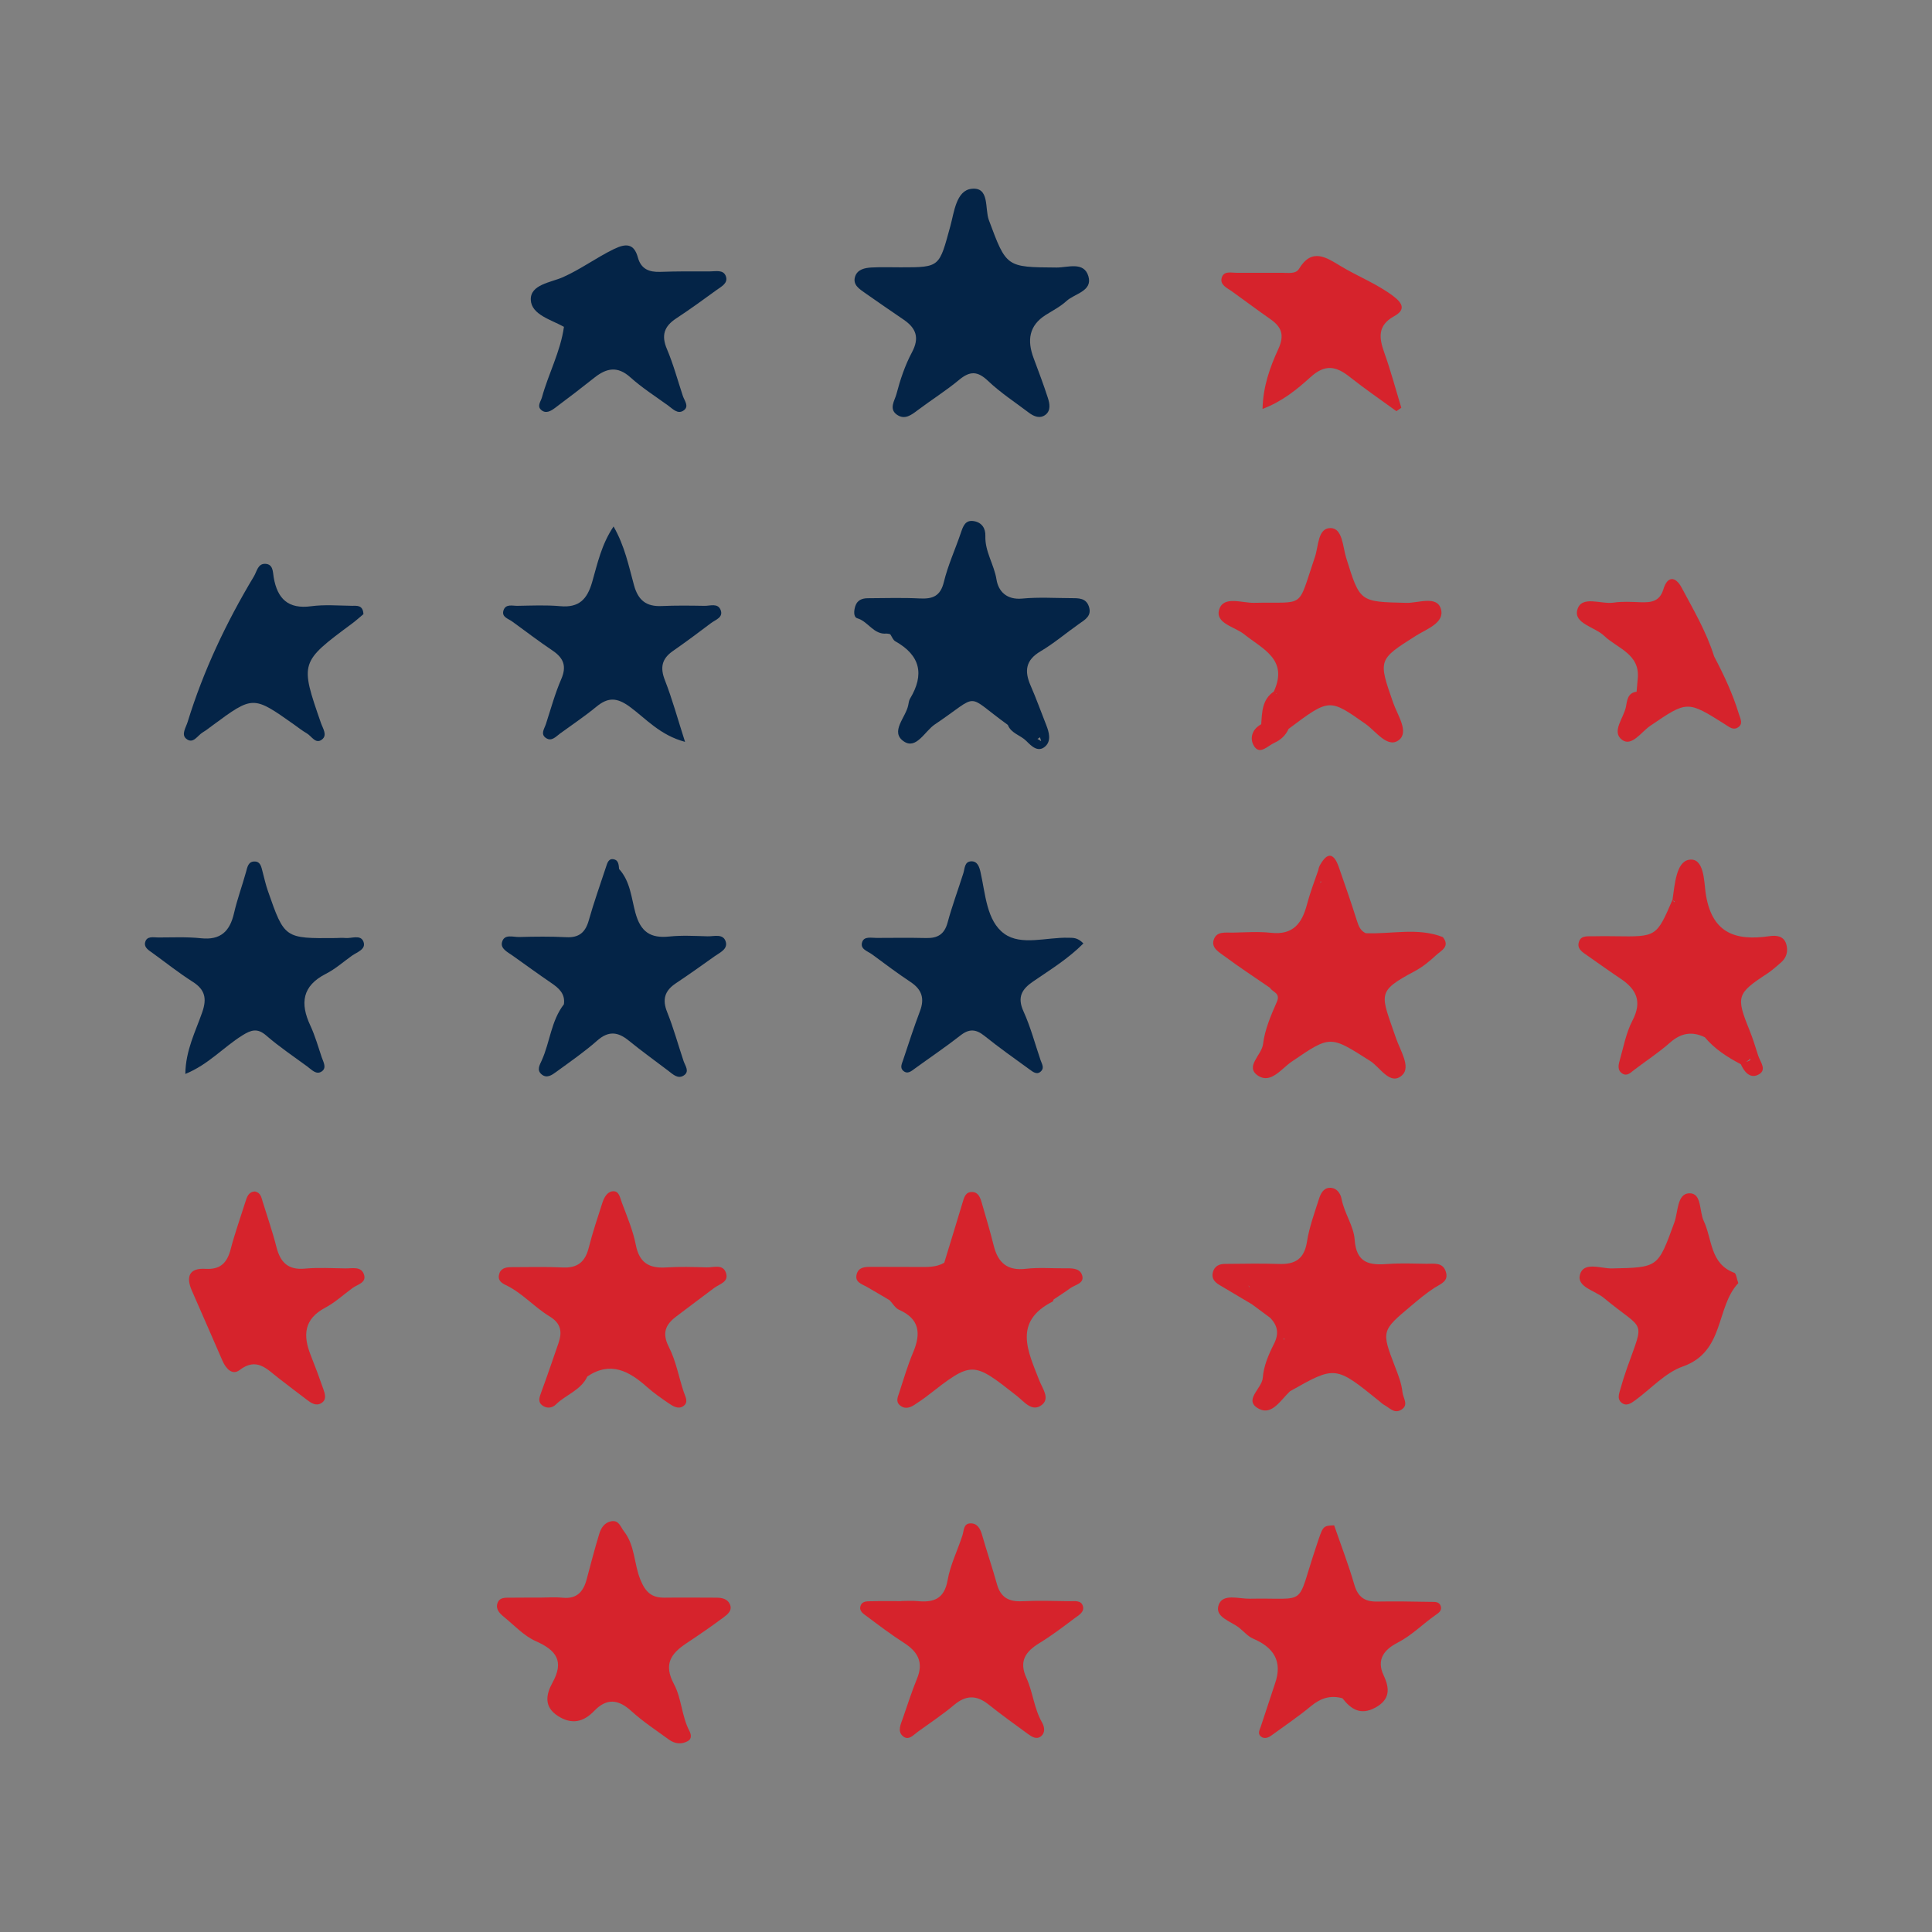 <?xml version="1.0" encoding="utf-8"?>
<!-- Generator: Adobe Illustrator 17.0.0, SVG Export Plug-In . SVG Version: 6.00 Build 0)  -->
<!DOCTYPE svg PUBLIC "-//W3C//DTD SVG 1.1//EN" "http://www.w3.org/Graphics/SVG/1.1/DTD/svg11.dtd">
<svg version="1.1" id="Layer_1" xmlns="http://www.w3.org/2000/svg" xmlns:xlink="http://www.w3.org/1999/xlink" x="0px" y="0px"
	 width="200px" height="200px" viewBox="0 0 200 200" enable-background="new 0 0 200 200" xml:space="preserve">

<rect x="0" y="0" width="200" height="200" fill="#808080" stroke="none"/>

<polygon fill="#FFFFFF" points="185,31.298 185,31.298 185,31.298 "/>
<g>
	<g>
		<path fill="#042447" d="M106.951,101.599c1.775-1.215,3.625-2.348,5.202-3.934c-0.62-0.644-1.102-0.576-1.562-0.589
			c-2.243-0.067-4.871,0.853-6.625-0.414c-1.842-1.33-1.947-4.107-2.462-6.376c-0.128-0.566-0.325-1.148-0.971-1.122
			c-0.696,0.028-0.651,0.735-0.809,1.236c-0.54,1.705-1.166,3.387-1.632,5.112c-0.326,1.208-1.034,1.62-2.204,1.593
			c-1.714-0.039-3.43-0.019-5.145-0.012c-0.532,0.002-1.264-0.181-1.478,0.396c-0.286,0.767,0.562,0.973,1.023,1.315
			c1.314,0.974,2.624,1.957,3.985,2.861c1.157,0.768,1.456,1.697,0.966,2.994c-0.632,1.675-1.187,3.381-1.751,5.081
			c-0.116,0.35-0.349,0.778-0.002,1.094c0.454,0.413,0.839,0.058,1.221-0.22c1.574-1.143,3.191-2.23,4.721-3.429
			c0.906-0.71,1.604-0.657,2.479,0.045c1.515,1.216,3.104,2.341,4.678,3.482c0.358,0.259,0.796,0.624,1.223,0.139
			c0.301-0.342,0.04-0.73-0.084-1.091c-0.58-1.691-1.033-3.44-1.771-5.059C105.281,103.228,105.774,102.405,106.951,101.599z"/>
		<path fill="#042447" d="M35.72,97.1c-0.307-0.035-0.622,0.003-0.934,0.006c-5.331,0.052-5.336,0.053-7.053-4.875
			c-0.229-0.658-0.38-1.344-0.558-2.019c-0.12-0.454-0.204-1-0.771-1.029c-0.707-0.036-0.792,0.566-0.942,1.107
			c-0.395,1.422-0.909,2.814-1.238,4.25c-0.429,1.866-1.385,2.803-3.414,2.588c-1.465-0.155-2.955-0.083-4.434-0.081
			c-0.512,0-1.201-0.189-1.358,0.535c-0.11,0.509,0.39,0.795,0.768,1.069c1.384,1.001,2.726,2.069,4.165,2.984
			c1.281,0.814,1.476,1.732,0.988,3.14c-0.695,2.006-1.725,3.95-1.753,6.401c2.399-0.979,3.96-2.785,5.911-3.998
			c0.896-0.557,1.543-0.783,2.462,0.017c1.345,1.17,2.841,2.168,4.28,3.23c0.428,0.315,0.893,0.852,1.435,0.511
			c0.588-0.37,0.203-0.984,0.034-1.48c-0.375-1.104-0.691-2.239-1.182-3.291c-1.08-2.309-0.844-4.109,1.619-5.361
			c0.961-0.488,1.793-1.23,2.679-1.863c0.541-0.387,1.502-0.661,1.2-1.46C37.329,96.705,36.379,97.176,35.72,97.1z"/>
		<path fill="#042447" d="M53.018,64.334c1.387,1.008,2.75,2.05,4.172,3.005c1.146,0.769,1.496,1.613,0.911,2.962
			c-0.649,1.497-1.081,3.089-1.586,4.647c-0.157,0.484-0.61,1.059,0.023,1.464c0.577,0.369,1.008-0.163,1.438-0.476
			c1.261-0.919,2.561-1.79,3.764-2.779c1.215-0.999,2.131-0.963,3.472,0.021c1.658,1.218,3.097,2.92,5.704,3.621
			c-0.782-2.435-1.328-4.45-2.085-6.382c-0.516-1.315-0.319-2.225,0.822-3.021c1.34-0.935,2.654-1.908,3.955-2.895
			c0.46-0.349,1.298-0.579,0.989-1.361c-0.291-0.736-1.087-0.412-1.67-0.423c-1.482-0.028-2.968-0.044-4.448,0.021
			c-1.576,0.068-2.416-0.597-2.843-2.143c-0.55-1.991-0.954-4.058-2.121-6.095c-1.262,1.883-1.671,3.871-2.216,5.759
			c-0.515,1.784-1.361,2.667-3.295,2.493c-1.472-0.132-2.964-0.059-4.447-0.037c-0.509,0.008-1.198-0.223-1.429,0.454
			C51.887,63.876,52.602,64.032,53.018,64.334z"/>
		<path fill="#042447" d="M20.993,75.809c0.335-0.196,0.642-0.442,0.955-0.673c4.24-3.135,4.24-3.136,8.463-0.152
			c0.446,0.315,0.875,0.661,1.347,0.931c0.5,0.287,0.911,1.149,1.567,0.644c0.592-0.456,0.1-1.136-0.102-1.718
			c-2.181-6.286-2.176-6.285,3.234-10.301c0.426-0.316,0.818-0.677,1.166-0.966c-0.051-0.977-0.696-0.856-1.203-0.862
			c-1.405-0.018-2.83-0.14-4.212,0.045c-2.375,0.319-3.485-0.771-3.871-2.961c-0.101-0.576-0.039-1.4-0.884-1.428
			c-0.764-0.025-0.857,0.779-1.168,1.297c-2.858,4.762-5.223,9.747-6.86,15.067c-0.182,0.592-0.681,1.297-0.156,1.737
			C19.998,77.079,20.446,76.129,20.993,75.809z"/>
		<path fill="#042447" d="M89.534,30.32c1.331,0.944,2.684,1.857,4.028,2.782c1.269,0.873,1.649,1.86,0.846,3.364
			c-0.724,1.355-1.223,2.857-1.615,4.349c-0.168,0.64-0.817,1.525,0.075,2.128c0.787,0.532,1.448,0.035,2.102-0.458
			c1.427-1.075,2.951-2.029,4.323-3.168c1.117-0.927,1.908-0.915,2.99,0.115c1.288,1.226,2.804,2.211,4.229,3.292
			c0.529,0.401,1.159,0.645,1.721,0.209c0.569-0.441,0.429-1.162,0.241-1.745c-0.448-1.389-0.968-2.756-1.478-4.124
			c-0.673-1.807-0.5-3.357,1.27-4.468c0.726-0.456,1.508-0.858,2.131-1.43c0.857-0.787,2.735-1.018,2.272-2.573
			c-0.463-1.556-2.137-0.89-3.295-0.898c-5.224-0.037-5.184-0.02-7.006-4.907c-0.443-1.188,0.107-3.476-1.82-3.239
			c-1.564,0.192-1.78,2.442-2.156,3.811c-1.175,4.281-1.038,4.318-5.128,4.314c-1.014,0.003-2.031-0.039-3.042,0.017
			c-0.702,0.039-1.481,0.194-1.711,0.971C88.266,29.49,88.969,29.919,89.534,30.32z"/>
		<path fill="#042447" d="M73.488,28.096c-1.714-0.011-3.428-0.011-5.141,0.047c-1.146,0.039-1.986-0.287-2.312-1.481
			c-0.407-1.49-1.26-1.472-2.487-0.876c-1.803,0.876-3.411,2.076-5.259,2.902c-1.243,0.556-3.424,0.76-3.341,2.37
			c0.079,1.524,2.098,2.032,3.431,2.776c-0.354,2.556-1.6,4.834-2.274,7.291c-0.117,0.427-0.528,0.892-0.104,1.29
			c0.505,0.474,1.046,0.116,1.474-0.201c1.372-1.019,2.725-2.065,4.065-3.125c1.238-0.979,2.379-1.228,3.708-0.033
			c1.207,1.085,2.595,1.97,3.916,2.925c0.485,0.35,1.008,0.961,1.633,0.492c0.558-0.418,0.054-0.993-0.11-1.486
			c-0.538-1.624-0.983-3.289-1.65-4.859c-0.603-1.42-0.275-2.352,0.961-3.164c1.427-0.938,2.81-1.943,4.191-2.948
			c0.482-0.351,1.213-0.702,0.951-1.42C74.88,27.877,74.081,28.1,73.488,28.096z"/>
		<path fill="#042447" d="M112.711,62.759c-0.3-0.847-1.036-0.834-1.743-0.837c-1.715-0.006-3.442-0.12-5.142,0.042
			c-1.609,0.153-2.473-0.74-2.671-1.981c-0.247-1.55-1.207-2.885-1.15-4.497c0.027-0.773-0.348-1.385-1.158-1.534
			c-0.931-0.171-1.149,0.529-1.387,1.229c-0.575,1.693-1.332,3.337-1.751,5.066c-0.36,1.482-1.169,1.772-2.506,1.705
			c-1.788-0.09-3.585-0.032-5.378-0.023c-0.583,0.003-1.083,0.199-1.282,0.81c-0.15,0.46-0.218,1.142,0.213,1.268
			c1.129,0.33,1.678,1.713,3.015,1.579c0.131,0.006,0.259,0.028,0.385,0.067l0,0c0.173,0.25,0.289,0.6,0.528,0.734
			c2.593,1.456,3.029,3.435,1.524,5.936c-0.116,0.193-0.143,0.444-0.188,0.673c-0.247,1.277-1.916,2.753-0.462,3.751
			c1.29,0.885,2.179-1.059,3.21-1.752c4.812-3.234,3.011-3.232,7.561,0.046h0c0,0,0,0,0,0c0.34,0.886,1.308,1.055,1.909,1.658
			c0.517,0.518,1.221,1.256,1.98,0.556c0.615-0.568,0.388-1.442,0.089-2.197c-0.541-1.363-1.033-2.747-1.62-4.089
			c-0.655-1.497-0.527-2.627,1.024-3.543c1.397-0.825,2.647-1.898,3.98-2.835C112.341,64.135,113.062,63.748,112.711,62.759z
			 M93.929,75.751c0.003,0.004,0.007,0.008,0.01,0.011c-0.005,0.001-0.01,0.003-0.016,0.005
			C93.926,75.762,93.927,75.757,93.929,75.751z M107.397,76.489c0.048-0.024,0.096-0.049,0.146-0.083
			c0.043-0.03,0.076-0.06,0.112-0.09c0.042,0.137,0.082,0.269,0.126,0.408C107.646,76.642,107.521,76.565,107.397,76.489z"/>
		<path fill="#042447" d="M73.256,96.926c-1.322-0.035-2.657-0.115-3.965,0.022c-1.952,0.205-2.97-0.47-3.513-2.451
			c-0.42-1.531-0.522-3.257-1.69-4.536c-0.034-0.39-0.055-0.858-0.466-0.985c-0.619-0.19-0.751,0.356-0.893,0.788
			c-0.605,1.834-1.254,3.656-1.779,5.514c-0.35,1.238-1,1.806-2.321,1.74c-1.624-0.082-3.256-0.065-4.882-0.019
			c-0.633,0.018-1.568-0.36-1.784,0.563c-0.153,0.654,0.596,1.004,1.097,1.36c1.325,0.941,2.637,1.899,3.979,2.814
			c0.802,0.547,1.491,1.123,1.337,2.226c0,0,0,0,0,0c0,0,0,0,0,0c-1.323,1.709-1.436,3.894-2.285,5.789
			c-0.224,0.501-0.562,1.025-0.013,1.476c0.534,0.438,1.058,0.057,1.483-0.252c1.444-1.053,2.923-2.073,4.26-3.252
			c1.179-1.039,2.152-0.913,3.281,0.01c1.322,1.08,2.715,2.073,4.074,3.109c0.494,0.376,1.018,0.91,1.642,0.467
			c0.579-0.41,0.113-0.974-0.055-1.473c-0.567-1.688-1.034-3.415-1.698-5.063c-0.534-1.325-0.242-2.223,0.904-2.986
			c1.356-0.904,2.684-1.85,4.012-2.796c0.55-0.392,1.409-0.747,1.136-1.547C74.837,96.624,73.916,96.944,73.256,96.926z"/>
	</g>
	<g>
		<path fill="#D6232C" d="M127.523,30.159c1.327,0.949,2.63,1.931,3.967,2.864c1.18,0.823,1.513,1.649,0.833,3.128
			c-0.846,1.842-1.566,3.813-1.626,6.18c2.064-0.778,3.584-2.04,4.976-3.298c1.531-1.383,2.662-1.116,4.064-0.005
			c1.56,1.236,3.208,2.361,4.818,3.535c0.169-0.117,0.339-0.234,0.508-0.351c-0.581-1.906-1.093-3.838-1.765-5.712
			c-0.557-1.554-0.694-2.819,1.023-3.766c1.149-0.634,0.961-1.287-0.088-2.079c-1.696-1.28-3.663-2.031-5.455-3.113
			c-1.463-0.884-2.967-1.932-4.303,0.284c-0.342,0.566-1.135,0.409-1.749,0.413c-1.556,0.012-3.113-0.015-4.669,0.001
			c-0.588,0.006-1.396-0.241-1.593,0.547C126.286,29.505,127.022,29.8,127.523,30.159z"/>
		<path fill="#D6232C" d="M52.365,133.032c1.705,0.818,2.951,2.285,4.538,3.249c1.203,0.73,1.303,1.628,0.905,2.778
			c-0.585,1.689-1.158,3.382-1.776,5.058c-0.202,0.547-0.406,1.057,0.203,1.433c0.445,0.275,0.957,0.188,1.303-0.154
			c1.04-1.026,2.597-1.471,3.265-2.908c0,0,0.003-0.003,0.003-0.003c0,0,0,0,0,0c0,0,0,0,0,0c2.411-1.61,4.327-0.542,6.174,1.098
			c0.696,0.618,1.468,1.157,2.239,1.683c0.446,0.305,1.003,0.652,1.516,0.296c0.575-0.399,0.214-0.956,0.041-1.475
			c-0.515-1.547-0.799-3.203-1.53-4.635c-0.745-1.46-0.357-2.338,0.785-3.19c1.309-0.977,2.601-1.979,3.917-2.947
			c0.544-0.4,1.473-0.596,1.225-1.477c-0.291-1.037-1.286-0.619-2.007-0.64c-1.403-0.041-2.813-0.08-4.212,0.007
			c-1.748,0.108-2.77-0.469-3.133-2.325c-0.296-1.512-0.917-2.966-1.461-4.42c-0.174-0.465-0.267-1.228-0.966-1.137
			c-0.547,0.071-0.864,0.653-1.034,1.18c-0.5,1.552-1.019,3.102-1.42,4.68c-0.365,1.434-1.143,2.096-2.661,2.025
			c-1.791-0.084-3.589-0.034-5.384-0.032c-0.581,0-1.109,0.139-1.245,0.807C51.535,132.549,51.915,132.816,52.365,133.032z"/>
		<path fill="#D6232C" d="M128.773,65.643c1.952,1.559,4.621,2.621,3.092,5.948c0,0,0,0,0,0c-1.219,0.825-1.216,2.121-1.304,3.382
			c-1.048,0.564-1.228,1.626-0.664,2.371c0.58,0.766,1.377-0.157,2.027-0.448c0.639-0.286,1.172-0.765,1.471-1.441c0,0,0,0,0,0
			c0,0,0,0,0,0c4.245-3.187,4.214-3.144,7.961-0.519c1.076,0.754,2.285,2.566,3.448,1.68c1.091-0.832-0.132-2.579-0.58-3.861
			c-1.559-4.457-1.56-4.462,2.315-6.92c1.133-0.719,3.046-1.355,2.623-2.797c-0.416-1.416-2.34-0.602-3.57-0.63
			c-4.853-0.111-4.803-0.071-6.24-4.671c-0.349-1.118-0.361-3.042-1.59-3.071c-1.357-0.033-1.254,1.856-1.641,2.991
			c-1.875,5.498-0.89,4.621-6.298,4.747c-1.247,0.029-3.143-0.75-3.604,0.666C125.744,64.527,127.812,64.875,128.773,65.643z
			 M132.139,71.826c-0.031-0.025-0.06-0.052-0.091-0.077c0.035,0.018,0.07,0.034,0.108,0.042
			C132.151,71.802,132.146,71.813,132.139,71.826z M132.377,75.35c0,0,0.001-0.001,0.001-0.001c0,0.001,0,0.003,0.001,0.004
			C132.378,75.352,132.377,75.351,132.377,75.35z"/>
		<path fill="#D6232C" d="M110.716,165.756c-1.637-0.029-3.277-0.077-4.91,0.003c-1.368,0.067-2.221-0.393-2.6-1.759
			c-0.477-1.719-1.059-3.408-1.548-5.124c-0.192-0.672-0.52-1.214-1.232-1.176c-0.694,0.037-0.633,0.74-0.796,1.246
			c-0.502,1.552-1.257,3.052-1.535,4.638c-0.346,1.969-1.476,2.325-3.143,2.16c-0.54-0.053-1.091-0.008-1.636-0.008
			c0,0.004,0,0.009,0,0.013c-1.013,0-2.027-0.023-3.04,0.011c-0.441,0.015-1.017-0.068-1.195,0.488
			c-0.177,0.552,0.339,0.835,0.685,1.095c1.243,0.933,2.487,1.873,3.794,2.711c1.421,0.911,2.076,1.992,1.38,3.692
			c-0.558,1.364-1.007,2.774-1.492,4.167c-0.203,0.584-0.541,1.27-0.038,1.762c0.61,0.596,1.122-0.053,1.604-0.403
			c1.259-0.913,2.563-1.775,3.751-2.774c1.221-1.028,2.32-1.042,3.553-0.061c1.338,1.065,2.726,2.068,4.11,3.075
			c0.374,0.272,0.856,0.578,1.287,0.264c0.523-0.38,0.424-1.002,0.149-1.482c-0.824-1.439-0.935-3.124-1.609-4.594
			c-0.801-1.748-0.086-2.731,1.353-3.613c1.255-0.769,2.436-1.663,3.612-2.551c0.408-0.308,1.045-0.627,0.889-1.243
			C111.938,165.619,111.231,165.765,110.716,165.756z"/>
		<path fill="#D6232C" d="M35.776,131.305c-1.403-0.015-2.815-0.109-4.206,0.022c-1.758,0.166-2.554-0.655-2.956-2.243
			c-0.399-1.58-0.942-3.124-1.421-4.684c-0.136-0.442-0.202-0.933-0.799-1.059c-0.673,0.032-0.83,0.566-0.996,1.091
			c-0.512,1.626-1.088,3.236-1.519,4.884c-0.368,1.405-1.053,2.131-2.613,2.034c-1.678-0.104-2.036,0.813-1.406,2.254
			c1.059,2.42,2.122,4.839,3.171,7.264c0.349,0.805,1.015,1.538,1.762,0.966c1.771-1.357,2.814-0.128,4.014,0.807
			c0.981,0.764,1.974,1.513,2.963,2.266c0.445,0.339,0.944,0.676,1.488,0.347c0.596-0.359,0.383-0.966,0.208-1.471
			c-0.407-1.174-0.842-2.339-1.302-3.493c-0.816-2.049-0.707-3.746,1.503-4.917c1.02-0.54,1.893-1.355,2.835-2.043
			c0.53-0.386,1.515-0.544,1.149-1.466C37.342,131.08,36.458,131.312,35.776,131.305z"/>
		<path fill="#D6232C" d="M74.192,165.391c-1.793-0.003-3.587-0.025-5.38-0.001c-1.345,0.018-1.985-0.549-2.523-1.871
			c-0.667-1.637-0.546-3.52-1.69-4.988c-0.375-0.482-0.524-1.198-1.336-1.046c-0.694,0.13-1.047,0.699-1.228,1.297
			c-0.473,1.557-0.884,3.134-1.303,4.707c-0.34,1.28-1.014,2.057-2.48,1.906c-0.772-0.08-1.558-0.014-2.338-0.011
			c-1.014,0.003-2.028-0.007-3.041,0.008c-0.536,0.007-1.17-0.074-1.38,0.591c-0.194,0.612,0.244,1.046,0.665,1.389
			c1.08,0.882,2.08,1.978,3.317,2.525c2.13,0.942,2.946,2.066,1.718,4.295c-0.658,1.193-0.931,2.491,0.574,3.452
			c1.435,0.917,2.64,0.619,3.75-0.534c1.29-1.339,2.49-1.211,3.842,0.02c1.2,1.092,2.573,1.996,3.891,2.955
			c0.608,0.443,1.314,0.523,1.974,0.14c0.404-0.234,0.329-0.682,0.141-1.041c-0.803-1.532-0.807-3.376-1.589-4.831
			c-1.114-2.075-0.319-3.18,1.296-4.249c1.294-0.857,2.573-1.74,3.819-2.665c0.414-0.307,0.946-0.71,0.675-1.348
			C75.328,165.532,74.769,165.393,74.192,165.391z"/>
		<path fill="#D6232C" d="M147.677,130.826c-1.325-0.016-2.657-0.078-3.975,0.021c-1.92,0.144-3.294-0.049-3.47-2.533
			c-0.099-1.403-1.069-2.718-1.35-4.187c-0.115-0.6-0.52-1.202-1.26-1.164c-0.623,0.032-0.91,0.609-1.071,1.114
			c-0.47,1.474-1.015,2.948-1.254,4.466c-0.278,1.768-1.204,2.359-2.873,2.302c-1.869-0.064-3.742-0.02-5.613-0.007
			c-0.587,0.004-1.078,0.22-1.249,0.844c-0.174,0.632,0.157,1.032,0.671,1.336c1.127,0.666,2.251,1.337,3.376,2.007
			c0.632,0.469,1.264,0.937,1.896,1.406c0.76,0.811,0.922,1.617,0.373,2.695c-0.557,1.093-1.072,2.314-1.156,3.511
			c-0.079,1.122-2.094,2.336-0.369,3.218c1.331,0.681,2.25-0.952,3.188-1.832c0,0,0,0,0.001,0c4.694-2.654,4.694-2.654,9.214,0.999
			c0.182,0.147,0.352,0.319,0.555,0.428c0.525,0.282,1,0.89,1.677,0.526c0.91-0.489,0.269-1.205,0.198-1.851
			c-0.104-0.942-0.441-1.787-0.78-2.666c-1.42-3.688-1.39-3.707,1.685-6.288c0.774-0.649,1.552-1.307,2.398-1.852
			c0.661-0.426,1.519-0.67,1.174-1.698C149.335,130.642,148.434,130.835,147.677,130.826z M132.887,138.699
			c-0.006-0.065-0.009-0.132-0.011-0.199c0.022,0.04,0.047,0.078,0.073,0.115C132.928,138.643,132.909,138.671,132.887,138.699
			C132.887,138.699,132.887,138.699,132.887,138.699C132.887,138.699,132.887,138.699,132.887,138.699z M129.258,133.075
			c0.027,0.046,0.055,0.092,0.084,0.136C129.324,133.306,129.262,133.173,129.258,133.075z M133.308,143.727
			c0.005,0.014,0.007,0.03,0.013,0.044c-0.009-0.01-0.017-0.02-0.026-0.03C133.299,143.736,133.304,143.732,133.308,143.727z"/>
		<path fill="#D6232C" d="M179.544,131.766c-2.541-0.939-2.284-3.489-3.176-5.378c-0.477-1.011-0.179-2.911-1.51-2.859
			c-1.265,0.049-1.138,1.953-1.53,3.024c-1.71,4.676-1.649,4.651-6.451,4.756c-1.146,0.025-2.932-0.75-3.319,0.636
			c-0.359,1.284,1.556,1.656,2.461,2.409c4.27,3.548,4.255,2.062,2.413,7.256c-0.261,0.735-0.493,1.481-0.704,2.232
			c-0.124,0.441-0.322,0.954,0.083,1.322c0.52,0.473,1.016,0.12,1.462-0.205c1.637-1.193,3.105-2.855,4.934-3.501
			c4.36-1.54,3.387-6.137,5.742-8.628C179.76,132.306,179.727,131.833,179.544,131.766z"/>
		<path fill="#D6232C" d="M148.144,165.826c-1.867-0.034-3.735-0.066-5.601-0.033c-1.275,0.022-1.977-0.479-2.346-1.753
			c-0.601-2.073-1.382-4.095-2.087-6.138c-1.242,0.049-1.147,0.081-1.869,2.227c-2.145,6.375-0.703,5.242-6.889,5.369
			c-1.108,0.023-2.756-0.57-3.191,0.627c-0.466,1.281,1.233,1.686,2.102,2.369c0.487,0.382,0.91,0.902,1.458,1.137
			c2.145,0.918,3.079,2.356,2.259,4.676c-0.485,1.471-0.966,2.944-1.459,4.413c-0.123,0.365-0.368,0.757,0.023,1.056
			c0.348,0.266,0.748,0.115,1.075-0.123c1.383-1.007,2.805-1.968,4.121-3.056c0.988-0.816,2.006-1.132,3.232-0.79
			c0.893,1.15,1.887,1.784,3.393,0.972c1.547-0.834,1.51-1.989,0.872-3.338c-0.796-1.682,0.1-2.7,1.451-3.395
			c1.474-0.758,2.607-1.946,3.943-2.871c0.294-0.204,0.68-0.461,0.506-0.934C148.965,165.773,148.504,165.833,148.144,165.826z"/>
		<path fill="#D6232C" d="M184.916,97.747c-0.249-0.863-1.035-0.939-1.719-0.838c-3.65,0.537-6.071-0.368-6.644-4.57
			c-0.15-1.099-0.143-3.609-1.717-3.334c-1.319,0.23-1.466,2.567-1.699,4.137c0.068,0.091,0.146,0.148,0.232,0.177
			c-0.014,0.027-0.028,0.054-0.042,0.081c0,0,0,0,0,0c-0.07-0.081-0.134-0.167-0.19-0.258c-1.659,3.842-1.659,3.84-5.91,3.779
			c-0.78-0.011-1.56-0.019-2.339,0.004c-0.529,0.015-1.189-0.106-1.422,0.531c-0.275,0.749,0.341,1.105,0.853,1.462
			c1.146,0.8,2.28,1.616,3.441,2.392c1.654,1.105,2.257,2.376,1.231,4.341c-0.672,1.287-0.935,2.791-1.343,4.209
			c-0.127,0.443-0.196,0.968,0.285,1.269c0.502,0.315,0.849-0.074,1.223-0.361c1.233-0.945,2.549-1.794,3.708-2.822
			c1.136-1.008,2.279-1.216,3.617-0.57c1.023,1.225,2.337,2.062,3.73,2.793c0,0,0,0,0,0c0.338,0.771,0.931,1.485,1.748,1.112
			c1.036-0.474,0.262-1.33,0.044-2.015c-0.281-0.882-0.551-1.772-0.898-2.629c-1.408-3.47-1.311-3.789,1.805-5.828
			c0.515-0.337,0.979-0.756,1.447-1.16C184.946,99.144,185.125,98.468,184.916,97.747z M180.764,109.912
			c0.189-0.107,0.332-0.215,0.434-0.325C181.238,109.792,181.012,109.859,180.764,109.912z"/>
		<path fill="#D6232C" d="M166.059,65.82c1.383,1.321,3.783,1.887,3.471,4.516c-0.037,0.423-0.073,0.846-0.11,1.269c0,0,0,0,0,0
			c-0.941,0.119-0.98,0.919-1.107,1.574c-0.226,1.163-1.542,2.579-0.382,3.42c0.989,0.717,1.977-0.834,2.897-1.459
			c3.837-2.608,3.822-2.637,7.767-0.145c0.402,0.254,0.807,0.605,1.27,0.337c0.645-0.373,0.29-0.938,0.136-1.443
			c-0.633-2.073-1.545-4.025-2.554-5.936c0,0,0,0,0,0c0,0,0,0,0,0c-0.793-2.529-2.128-4.806-3.365-7.122
			c-0.627-1.174-1.464-1.239-1.886,0.164c-0.387,1.286-1.275,1.385-2.354,1.349c-0.934-0.032-1.886-0.099-2.801,0.04
			c-1.306,0.198-3.33-0.805-3.757,0.745C162.893,64.551,165.095,64.898,166.059,65.82z"/>
		<path fill="#D6232C" d="M126.716,98.956c1.547,1.149,3.162,2.207,4.751,3.301c0,0,0,0.001,0.001,0.001
			c0.265,0.463,1.123,0.52,0.709,1.46c-0.618,1.404-1.25,2.878-1.427,4.375c-0.135,1.137-1.955,2.353-0.479,3.288
			c1.297,0.821,2.405-0.77,3.433-1.471c4.045-2.756,3.967-2.739,8.163-0.061c1.013,0.647,2.056,2.582,3.281,1.458
			c0.929-0.853-0.197-2.554-0.634-3.835c-1.568-4.595-2.099-4.783,1.931-6.932c0.812-0.433,1.556-1.038,2.231-1.67
			c0.498-0.466,1.481-0.877,0.681-1.865c-2.616-1.019-5.32-0.283-7.981-0.403c0.001,0,0.001,0,0.002,0.001c-0.001,0-0.001,0-0.002,0
			c-0.529-0.25-0.722-0.703-0.894-1.244c-0.595-1.884-1.241-3.753-1.897-5.618c-0.48-1.365-1.124-1.628-1.927-0.209
			c-0.103,0.171-0.155,0.347-0.182,0.525c-0.417,1.197-0.866,2.385-1.189,3.607c-0.516,1.95-1.456,3.149-3.714,2.9
			c-1.305-0.144-2.638-0.045-3.958-0.018c-0.749,0.015-1.698-0.183-1.982,0.778C125.394,98.134,126.194,98.569,126.716,98.956z
			 M136.697,91.406c-0.001-0.049-0.002-0.098-0.003-0.147c0.031,0,0.063-0.001,0.093,0.001
			C136.756,91.308,136.726,91.357,136.697,91.406z M131.555,101.66c0.001-0.004,0.001-0.008,0.002-0.012v0l0,0
			c0.021,0.006,0.039,0.013,0.059,0.019C131.596,101.665,131.576,101.662,131.555,101.66z"/>
		<path fill="#D6232C" d="M92.096,134.6C92.096,134.6,92.096,134.6,92.096,134.6C92.096,134.6,92.096,134.6,92.096,134.6
			c0.321,0.338,0.58,0.815,0.973,0.989c2.144,0.95,2.28,2.462,1.459,4.407c-0.571,1.352-0.984,2.772-1.441,4.171
			c-0.139,0.426-0.388,0.909,0.059,1.299c0.49,0.428,1.013,0.289,1.501-0.029c0.454-0.296,0.908-0.598,1.336-0.931
			c4.673-3.633,4.668-3.63,9.286,0.001c0.759,0.597,1.571,1.712,2.574,0.934c0.881-0.684,0.073-1.69-0.259-2.547
			c-1.157-2.984-2.749-6.066,1.39-8.16c0.053-0.027,0.063-0.138,0.093-0.21c0.577-0.388,1.166-0.759,1.726-1.17
			c0.517-0.379,1.552-0.494,1.203-1.408c-0.273-0.715-1.148-0.653-1.852-0.649c-1.317,0.007-2.649-0.104-3.949,0.049
			c-1.916,0.226-2.882-0.627-3.322-2.387c-0.375-1.5-0.818-2.983-1.249-4.468c-0.153-0.527-0.362-1.097-1.019-1.096
			c-0.675,0.001-0.807,0.587-0.967,1.119c-0.62,2.072-1.259,4.138-1.89,6.206c-0.844,0.492-1.776,0.44-2.701,0.437
			c-1.62-0.005-3.241-0.014-4.861-0.012c-0.628,0.001-1.309,0.012-1.505,0.767c-0.212,0.819,0.505,0.996,1.034,1.293
			C90.515,133.658,91.303,134.135,92.096,134.6z M97.767,131.618c-0.001,0.001-0.003,0.001-0.004,0.002l-0.024,0.04c0,0,0,0,0,0
			c-0.001,0-0.003,0-0.004,0c0.01-0.013,0.019-0.027,0.029-0.04c0-0.002,0-0.005,0-0.007
			C97.765,131.614,97.766,131.616,97.767,131.618z"/>
	</g>
</g>
</svg>
